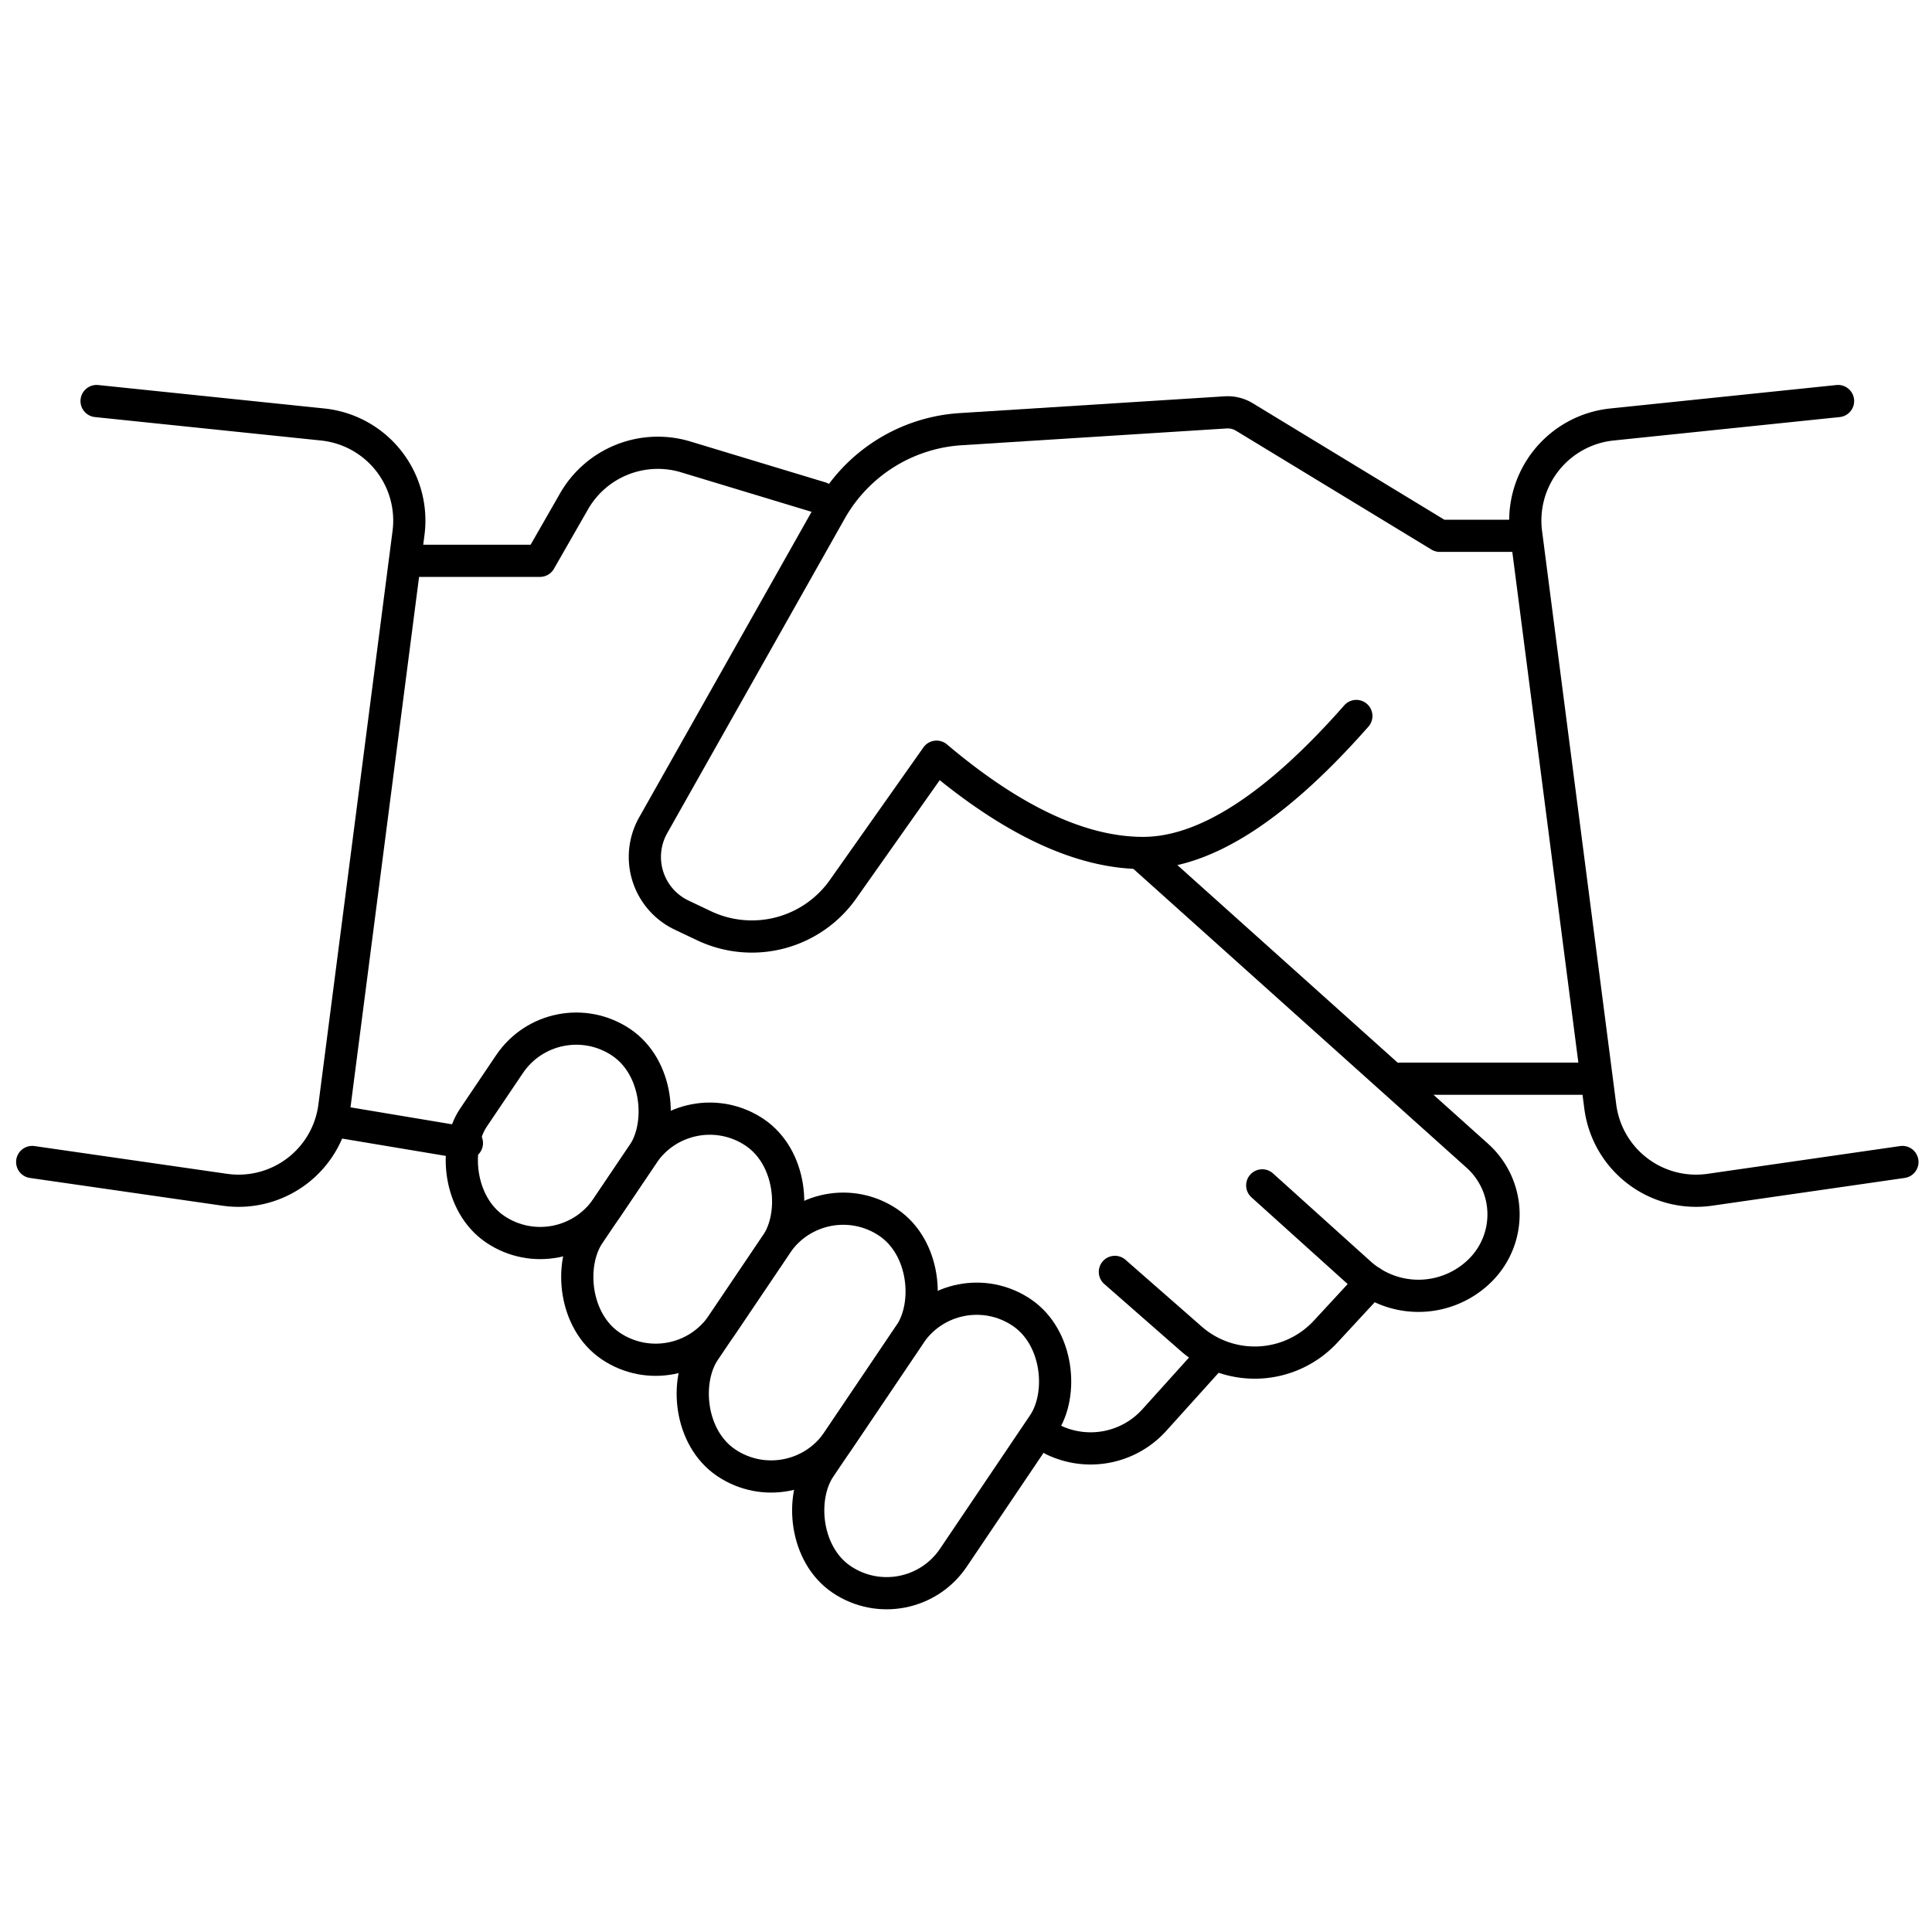 <svg xmlns="http://www.w3.org/2000/svg" width="60" height="60" viewBox="0 0 60 60">
    <g fill="none" fill-rule="evenodd" stroke="#000" stroke-linecap="round" stroke-linejoin="round">
        <path d="M3 12.455l7.021.728a3 3 0 0 1 2.666 3.368l-2.303 17.814a3 3 0 0 1-3.403 2.584L1 36.087M57.082 12.455l-7.022.728a3 3 0 0 0-2.666 3.368l2.304 17.814a3 3 0 0 0 3.403 2.584l5.98-.862M12.976 17.416h3.793l1.058-1.846a3 3 0 0 1 3.471-1.38l4.188 1.268M10.447 34.823l4.053.677"/>
        <g transform="rotate(34 -42.046 43.652)">
            <rect width="5" height="7" rx="2.5"/>
            <rect width="5" height="8" x="5" rx="2.5"/>
            <rect width="5" height="9" x="10" rx="2.5"/>
            <rect width="5" height="10" x="15" rx="2.5"/>
        </g>
        <path d="M49.5 33.5h-6M47.24 16.64h-2.525l-6.07-3.69a1 1 0 0 0-.582-.143l-8.228.521a5 5 0 0 0-4.038 2.534l-5.512 9.768a2 2 0 0 0 .885 2.79l.695.33a3.465 3.465 0 0 0 4.316-1.133l2.905-4.117c2.358 1.993 4.496 2.99 6.414 2.99 1.918 0 4.125-1.418 6.622-4.254"/>
        <path d="M35.5 26.583l10.38 9.31a2.447 2.447 0 0 1 .096 3.553 2.723 2.723 0 0 1-3.747.097l-3.029-2.73"/>
        <path d="M42.59 39.817l-1.42 1.536a3 3 0 0 1-4.18.22L34.624 39.5M37.588 42.172l-1.74 1.93a2.663 2.663 0 0 1-3.145.61"/>
    </g>
</svg>
